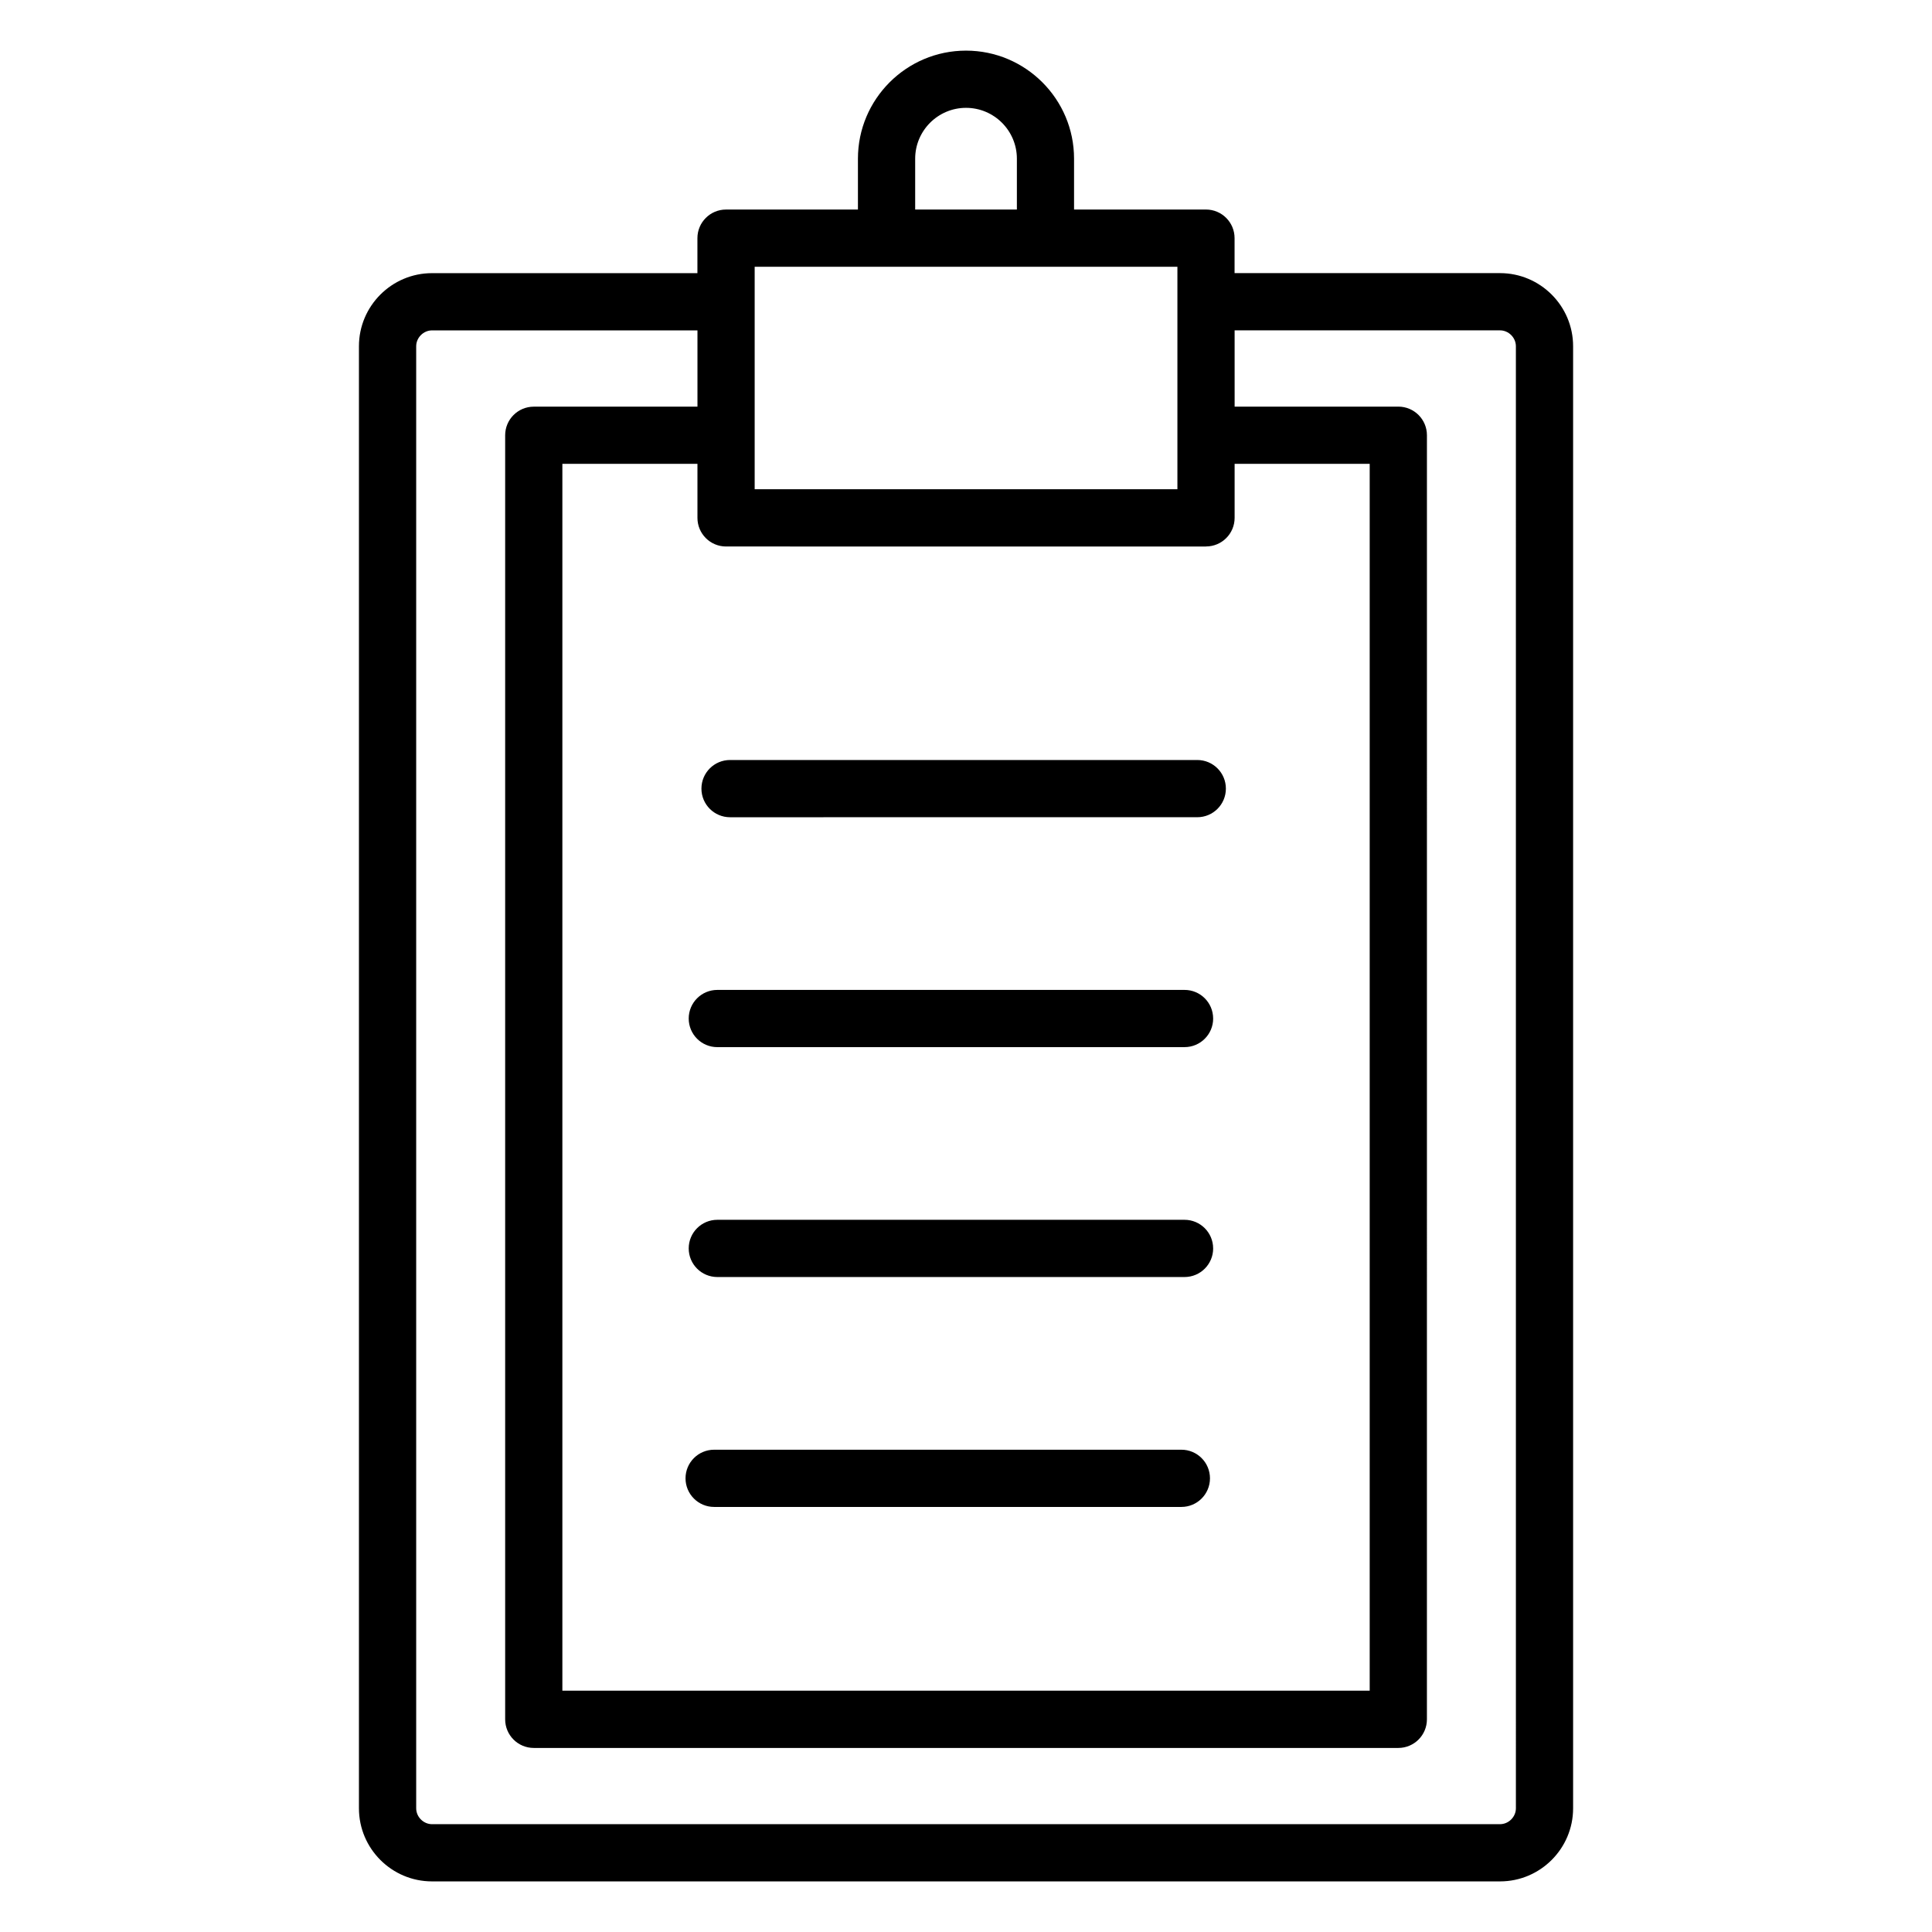 <?xml version="1.0" encoding="UTF-8"?>
<!-- Uploaded to: ICON Repo, www.iconrepo.com, Generator: ICON Repo Mixer Tools -->
<svg fill="#000000" width="800px" height="800px" version="1.1" viewBox="144 144 512 512" xmlns="http://www.w3.org/2000/svg">
 <path d="m541.51 216.38h-70.336v-9.27c0-4.188-3.394-7.582-7.582-7.582h-34.957v-13.473c0-15.793-12.848-28.637-28.637-28.637-15.793 0-28.637 12.848-28.637 28.637v13.477h-34.957c-4.188 0-7.582 3.394-7.582 7.582v9.27l-70.328 0.004c-10.68 0-19.371 8.691-19.371 19.371v387.46c0 10.684 8.691 19.371 19.371 19.371h283.02c10.68 0 19.375-8.691 19.375-19.371v-387.46c0-10.688-8.691-19.379-19.375-19.379zm-154.98-30.324c0-7.43 6.047-13.477 13.477-13.477s13.477 6.047 13.477 13.477v13.477h-26.953zm-42.535 28.641h112.03v58.961h-112.03zm119.61 74.121c4.188 0 7.582-3.394 7.582-7.582v-14.32h35.797v325.13h-213.95v-325.12h35.797v14.32c0 4.188 3.394 7.582 7.582 7.582l127.19 0.004zm82.125 334.4c0 2.281-1.926 4.207-4.207 4.207l-283.02 0.004c-2.281 0-4.207-1.926-4.207-4.207v-387.46c0-2.281 1.926-4.207 4.207-4.207h70.332v20.215h-43.379c-4.188 0-7.582 3.394-7.582 7.582v340.29c0 4.188 3.394 7.582 7.582 7.582h229.11c4.188 0 7.582-3.394 7.582-7.582l0.004-340.3c0-4.188-3.394-7.582-7.582-7.582h-43.379l-0.004-20.211h70.332c2.281 0 4.207 1.926 4.207 4.207l0.004 387.46zm-208.26-277.81h123.82c4.188 0 7.582 3.394 7.582 7.582s-3.394 7.582-7.582 7.582l-123.82 0.004c-4.188 0-7.582-3.394-7.582-7.582 0-4.195 3.394-7.586 7.582-7.586zm128.03 68.508c0 4.188-3.394 7.582-7.582 7.582l-123.82 0.004c-4.188 0-7.582-3.394-7.582-7.582s3.394-7.582 7.582-7.582h123.82c4.184-0.004 7.578 3.391 7.578 7.578zm0 60.926c0 4.188-3.394 7.582-7.582 7.582h-123.82c-4.188 0-7.582-3.394-7.582-7.582s3.394-7.582 7.582-7.582h123.82c4.184 0.004 7.578 3.398 7.578 7.582zm-0.844 60.93c0 4.188-3.394 7.582-7.582 7.582h-123.82c-4.188 0-7.582-3.394-7.582-7.582s3.394-7.582 7.582-7.582h123.82c4.191-0.004 7.582 3.394 7.582 7.582z"/>
</svg>